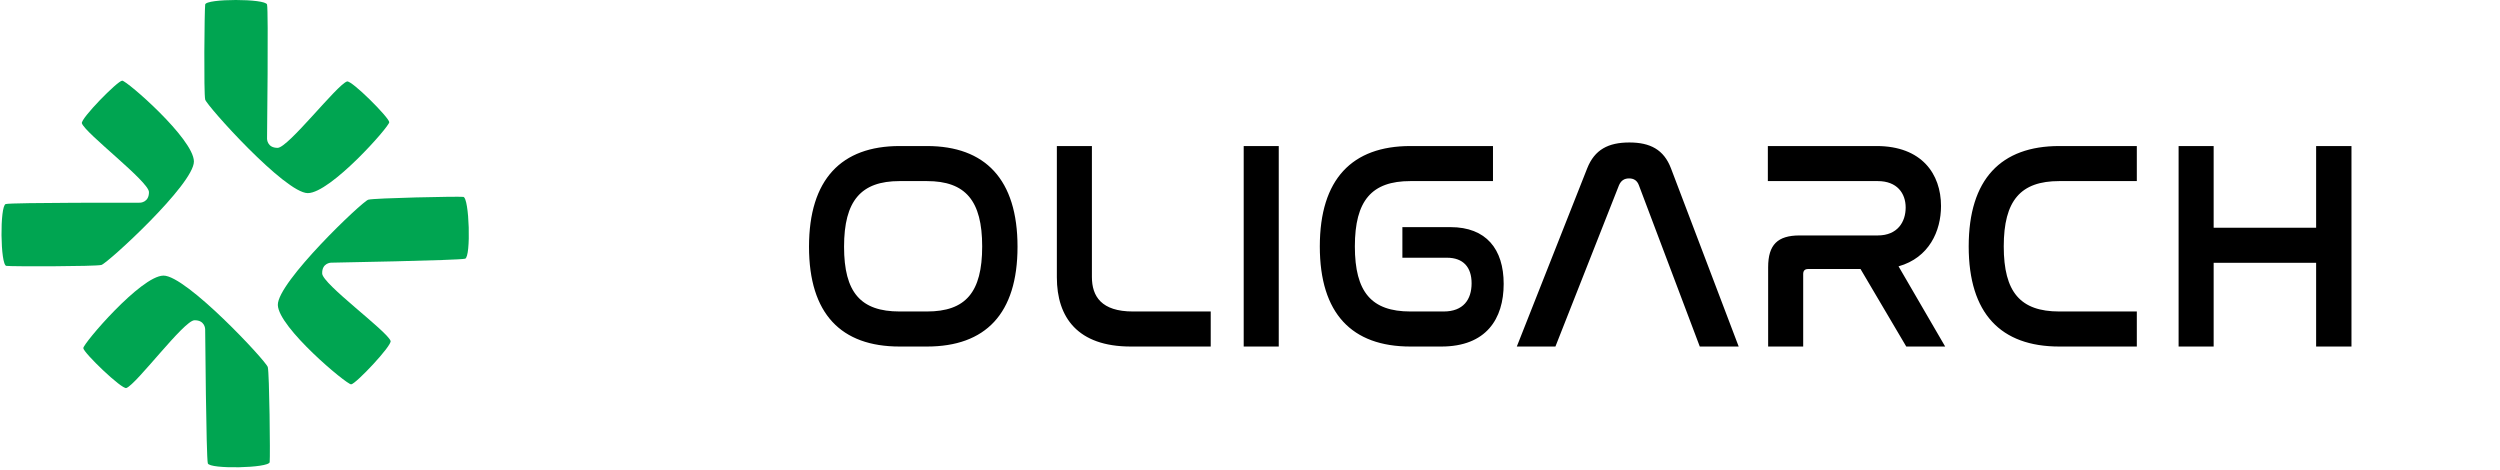 <svg width="202" height="38" viewBox="0 0 202 38" fill="none" xmlns="http://www.w3.org/2000/svg">
<path d="M16.579 8.046C16.458 7.558 16.518 0.853 16.579 0.366C16.64 -0.122 21.455 -0.122 21.577 0.366C21.699 0.853 21.577 11.215 21.577 11.215C21.577 11.215 21.577 11.947 22.43 11.947C23.284 11.947 27.22 6.855 28.038 6.583C28.404 6.461 31.451 9.509 31.451 9.874C31.451 10.24 26.697 15.604 24.869 15.604C23.04 15.604 16.7 8.533 16.579 8.046Z" fill="#00A551"/>
<path d="M8.193 21.408C7.706 21.533 1.001 21.54 0.513 21.484C0.025 21.428 -0.023 16.613 0.464 16.486C0.95 16.359 11.313 16.378 11.313 16.378C11.313 16.378 12.044 16.371 12.036 15.518C12.027 14.665 6.897 10.779 6.616 9.964C6.491 9.599 9.508 6.521 9.874 6.518C10.239 6.514 15.65 11.215 15.668 13.044C15.687 14.872 8.679 21.282 8.193 21.408Z" fill="#00A551"/>
<path d="M21.637 29.661C21.768 30.146 21.841 36.851 21.79 37.339C21.738 37.828 16.924 37.924 16.792 37.438C16.661 36.953 16.577 26.591 16.577 26.591C16.577 26.591 16.563 25.86 15.71 25.877C14.856 25.894 11.022 31.062 10.209 31.351C9.846 31.48 6.739 28.493 6.731 28.128C6.724 27.762 11.371 22.305 13.199 22.269C15.028 22.232 21.507 29.176 21.637 29.661Z" fill="#00A551"/>
<path d="M29.757 16.135C30.241 16 36.944 15.86 37.433 15.907C37.923 15.953 38.066 20.766 37.582 20.903C37.098 21.039 26.737 21.225 26.737 21.225C26.737 21.225 26.006 21.247 26.032 22.1C26.057 22.953 31.263 26.736 31.56 27.546C31.693 27.908 28.737 31.044 28.372 31.055C28.006 31.066 22.503 26.474 22.449 24.646C22.394 22.818 29.273 16.27 29.757 16.135Z" fill="#00A551"/>
<path d="M72.688 11.8H74.896C79.6 11.8 82.216 14.488 82.216 19.936C82.216 25.36 79.624 28 74.896 28H72.688C67.96 28 65.368 25.36 65.368 19.936C65.368 14.488 67.984 11.8 72.688 11.8ZM74.896 14.632H72.688C69.568 14.632 68.2 16.216 68.2 19.936C68.2 23.632 69.544 25.168 72.688 25.168H74.896C78.016 25.168 79.36 23.632 79.36 19.912C79.36 16.216 78.016 14.632 74.896 14.632ZM85.394 11.8H88.226V22.384C88.226 23.944 88.994 25.168 91.538 25.168H97.826V28H91.37C87.074 28 85.394 25.648 85.394 22.408V11.8ZM100.491 11.8H103.323V28H100.491V11.8ZM113.961 11.8H120.633V14.632H113.961C110.841 14.632 109.473 16.192 109.473 19.912C109.473 23.608 110.817 25.168 113.961 25.168H116.649C118.233 25.168 118.905 24.208 118.905 22.888C118.905 21.592 118.233 20.824 116.913 20.824H113.313V18.352H117.201C120.081 18.352 121.497 20.128 121.497 22.936C121.497 25.768 120.081 28 116.457 28H113.961C109.233 28 106.641 25.336 106.641 19.912C106.641 14.464 109.257 11.8 113.961 11.8ZM130.814 14.968L125.678 28H122.558L128.246 13.6C128.846 12.088 129.95 11.512 131.654 11.512C133.334 11.512 134.438 12.088 135.014 13.6L140.486 28H137.342L132.422 14.968C132.278 14.584 132.014 14.416 131.63 14.416C131.246 14.416 130.982 14.584 130.814 14.968ZM142.842 11.8H151.626C155.274 11.8 156.834 14.056 156.834 16.648C156.834 18.664 155.874 20.824 153.402 21.52L157.17 28H154.026L150.33 21.736H146.106C145.842 21.736 145.698 21.856 145.698 22.144V28H142.866V21.592C142.866 19.768 143.634 19.024 145.41 19.024H151.722C153.33 19.024 153.978 17.92 153.978 16.768C153.978 15.616 153.282 14.632 151.722 14.632H142.842V11.8ZM166.391 11.8H172.655V14.632H166.391C163.271 14.632 161.903 16.192 161.903 19.912C161.903 23.608 163.247 25.168 166.391 25.168H172.655V28H166.391C161.663 28 159.071 25.336 159.071 19.912C159.071 14.464 161.687 11.8 166.391 11.8ZM176.031 11.8H178.863V18.4H187.143V11.8H189.999V28H187.143V21.232H178.863V28H176.031V11.8Z" fill="black"/>
</svg>
